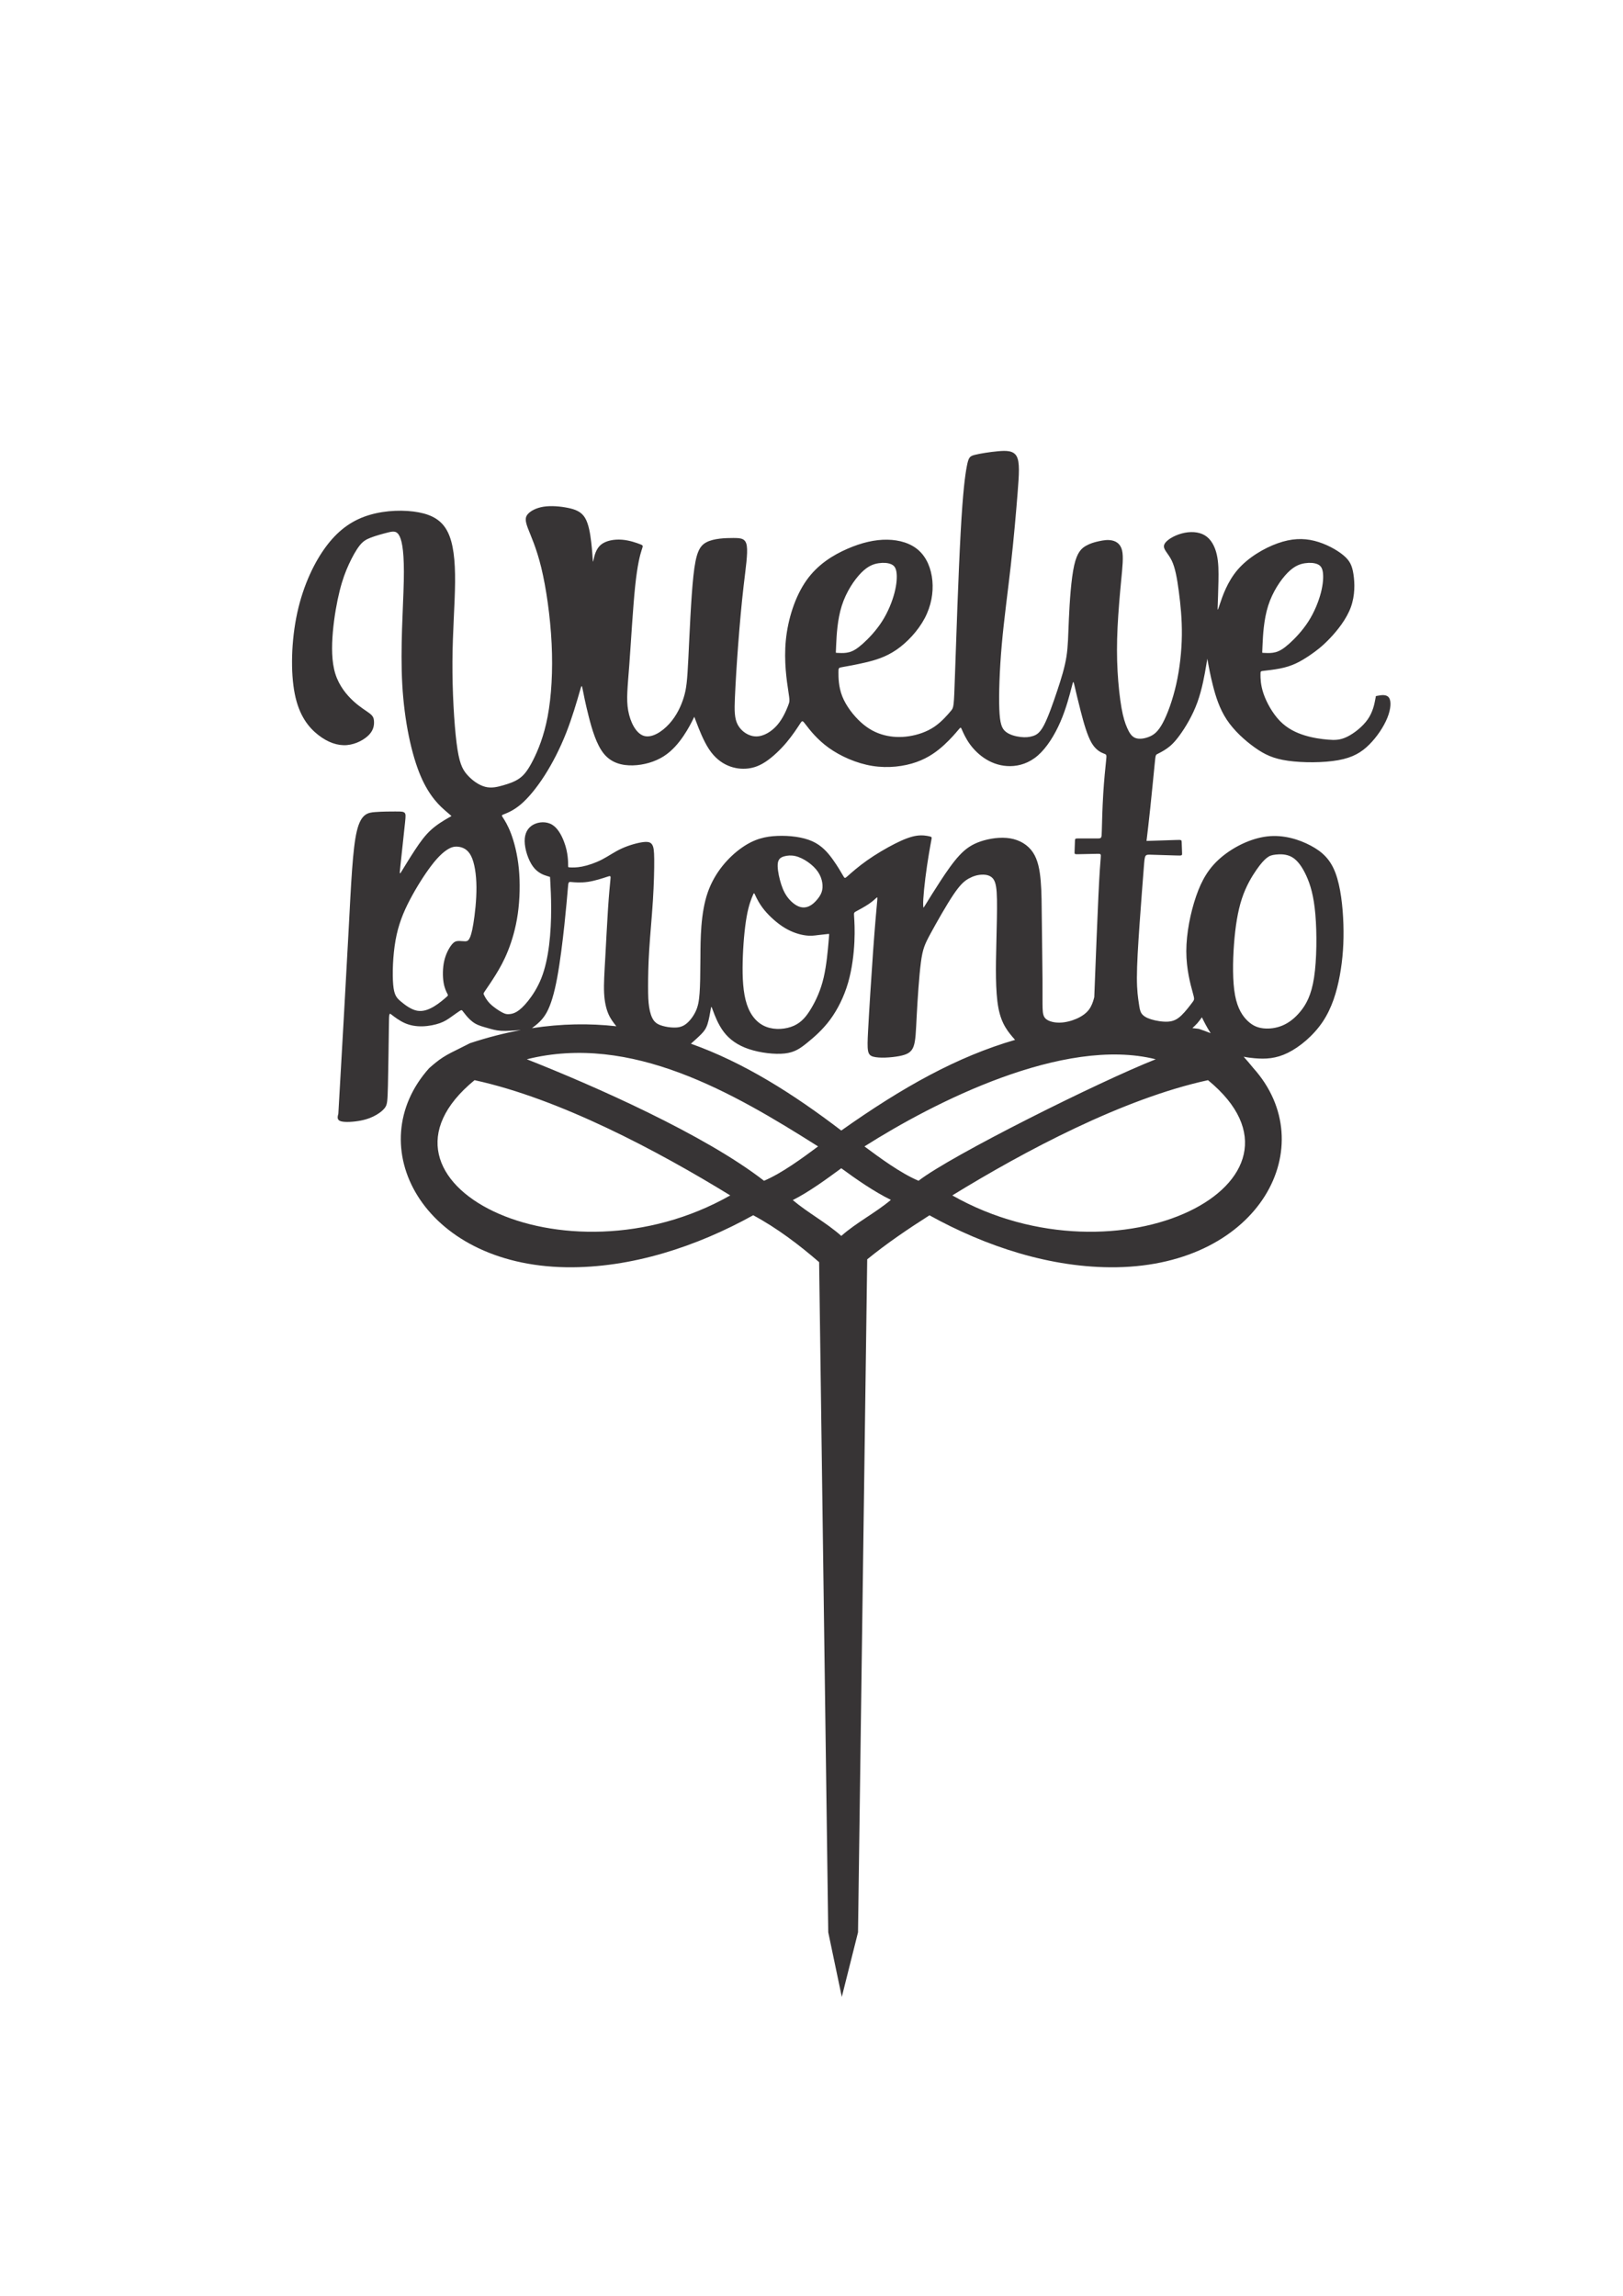 <?xml version="1.0" encoding="UTF-8"?>
<!DOCTYPE svg PUBLIC "-//W3C//DTD SVG 1.1//EN" "http://www.w3.org/Graphics/SVG/1.1/DTD/svg11.dtd">
<!-- Creator: CorelDRAW 2019 (64-Bit) -->
<svg xmlns="http://www.w3.org/2000/svg" xml:space="preserve" width="210mm" height="297mm" version="1.1" style="shape-rendering:geometricPrecision; text-rendering:geometricPrecision; image-rendering:optimizeQuality; fill-rule:evenodd; clip-rule:evenodd"
viewBox="0 0 21000 29700"
 xmlns:xlink="http://www.w3.org/1999/xlink">
 <defs>
  <style type="text/css">
   <![CDATA[
    .fil0 {fill:#373435}
   ]]>
  </style>
 </defs>
 <g id="Capa_x0020_1">
  <path class="fil0" d="M6738.74 13325.4c-213.09,39.49 -431.94,95.71 -657.17,169.81 -42.14,21.51 -84.19,42.93 -144.48,72.68 -60.47,29.66 -139.17,67.64 -206.19,110.75 -67.02,43.03 -122.53,91.37 -177.95,139.62 -895.32,998.64 -94.73,2546.88 1772.58,2575.65 846.89,13.19 1698.57,-272.32 2420.19,-672.75 306.49,164.4 594.84,383.07 852.91,606.7l118.19 8669.64 175.21 835.65 209.9 -835.03 118.9 -8706.64c254.44,-207.34 526.94,-392.02 805.64,-569.44 721.35,399.9 1572.23,685.06 2418.51,671.87 1867.57,-28.77 2668.16,-1577.01 1772.66,-2575.65 -41.25,-50.02 -82.51,-100.22 -126.15,-148.03 47.54,9.83 95.52,15.94 142.44,19.92 142.36,12.13 275.69,5.94 430.18,-70.38 154.49,-76.4 330.22,-222.74 449.83,-400.87 119.51,-178.13 182.9,-388.03 221.95,-600.24 39.04,-212.3 53.73,-427.08 46.39,-661.25 -7.35,-234.25 -36.66,-488.07 -102.52,-663.72 -65.87,-175.65 -168.39,-273.3 -319.6,-353.77 -151.3,-80.56 -351.38,-143.95 -563.68,-119.52 -212.3,24.35 -436.73,136.61 -595.29,270.82 -158.65,134.21 -251.43,290.29 -324.56,502.59 -73.21,212.3 -126.95,480.64 -126.95,712.51 0,231.77 53.74,426.98 80.56,524.63 26.83,97.57 26.83,97.57 -2.39,136.61 -29.3,39.04 -87.91,117.13 -141.56,168.39 -53.65,51.26 -102.52,75.6 -170.78,80.56 -68.34,4.87 -156.25,-9.83 -219.64,-29.3 -63.48,-19.57 -102.52,-43.92 -124.48,-75.61 -21.95,-31.78 -26.82,-70.83 -36.56,-136.69 -9.74,-65.87 -24.44,-158.65 -24.44,-326.95 0,-168.39 14.7,-412.38 34.26,-690.55 19.48,-278.16 43.83,-590.5 56.05,-746.67 12.21,-156.17 12.21,-156.17 92.78,-153.69 80.47,2.39 241.51,7.34 322.07,9.82 80.48,2.39 80.48,2.39 79.24,-31.78 -1.24,-34.17 -3.63,-102.52 -4.87,-136.69 -1.24,-34.18 -1.24,-34.18 -76.84,-31.7 -75.7,2.39 -227,7.35 -302.61,9.83 -75.69,2.39 -75.69,2.39 -75.69,2.39 0,0 0,0 7.35,-61 7.26,-61 21.95,-182.99 41.52,-368.38 19.48,-185.47 43.82,-434.42 56.04,-558.81 12.22,-124.47 12.22,-124.47 36.65,-136.69 24.35,-12.22 73.22,-36.57 122,-70.74 48.78,-34.17 97.65,-78.08 168.39,-175.65 70.73,-97.65 163.51,-248.95 226.28,-422.2 62.77,-173.26 95.62,-368.47 112.08,-466.03 16.38,-97.65 16.38,-97.65 16.38,-97.65 0,0 0,0 9.74,53.74 9.74,53.65 29.3,160.95 63.48,295.16 34.08,134.21 82.95,295.25 178.12,439.2 95.17,143.96 236.65,270.91 363.6,361.21 126.87,90.22 239.04,143.96 429.38,170.78 190.34,26.83 458.68,26.83 649.03,-7.35 190.34,-34.17 302.51,-102.52 402.55,-202.56 100.04,-100.04 187.95,-231.77 234.34,-347.66 46.3,-115.89 51.26,-215.93 19.57,-259.84 -31.79,-43.91 -100.13,-31.78 -134.31,-25.68 -34.17,6.11 -34.17,6.11 -34.17,6.11 0,0 0,0 -9.74,51.26 -9.74,51.26 -29.3,153.69 -95.17,248.87 -65.87,95.17 -178.12,182.99 -268.43,226.9 -90.3,43.91 -158.56,43.91 -246.38,36.65 -87.91,-7.34 -195.21,-22.04 -304.99,-56.12 -109.87,-34.18 -222.04,-87.92 -317.21,-185.48 -95.17,-97.65 -173.26,-239.12 -212.3,-353.77 -39.04,-114.74 -39.04,-202.56 -39.04,-246.47 0,-43.91 0,-43.91 43.91,-48.78 43.91,-4.87 131.82,-14.7 208.05,-29.66 76.14,-15.05 140.59,-35.41 204.07,-64.63 63.38,-29.3 125.8,-67.55 196,-115.98 70.21,-48.42 148.29,-106.94 245.94,-209.46 97.57,-102.52 214.69,-248.86 270.82,-402.56 56.13,-153.77 51.17,-314.81 34.09,-426.98 -17.09,-112.26 -46.3,-175.74 -131.65,-246.48 -85.43,-70.73 -226.99,-148.82 -373.34,-185.38 -146.43,-36.65 -297.73,-31.78 -475.85,31.69 -178.13,63.39 -383.08,185.39 -517.29,341.56 -134.22,156.17 -197.61,346.42 -229.3,441.59 -31.78,95.18 -31.78,95.18 -29.3,29.31 2.39,-65.87 7.34,-197.6 9.82,-321.99 2.39,-124.48 2.39,-241.6 -21.95,-346.51 -24.44,-104.91 -73.31,-197.7 -153.78,-246.48 -80.57,-48.78 -192.74,-53.73 -300.12,-24.43 -107.39,29.3 -209.82,92.69 -226.91,148.82 -17.09,56.13 51.17,105 97.56,200.17 46.39,95.17 70.74,236.65 92.69,402.64 21.96,165.91 41.52,356.17 39.05,563.59 -2.48,207.43 -26.83,431.86 -73.22,636.9 -46.39,204.95 -114.65,390.34 -175.65,502.6 -61,112.25 -114.73,151.3 -175.73,175.73 -61,24.35 -129.26,34.09 -178.04,14.61 -48.87,-19.57 -78.08,-68.35 -104.91,-129.35 -26.91,-60.99 -51.26,-134.21 -73.21,-258.6 -21.96,-124.47 -41.53,-300.21 -51.26,-478.33 -9.74,-178.13 -9.74,-358.65 0,-561.21 9.73,-202.56 29.3,-426.98 46.39,-605.11 16.99,-178.12 31.69,-309.86 12.21,-392.81 -19.56,-82.96 -73.3,-117.13 -129.34,-129.35 -56.13,-12.22 -114.74,-2.39 -170.78,9.83 -56.13,12.13 -109.87,26.82 -165.91,58.52 -56.13,31.69 -114.73,80.56 -153.78,253.82 -39.04,173.17 -58.52,470.9 -68.25,688.07 -9.83,217.08 -9.83,353.77 -31.79,492.85 -21.95,139.08 -65.86,280.56 -119.51,441.6 -53.74,161.04 -117.13,341.64 -170.78,444.16 -53.74,102.43 -97.65,126.78 -143.95,141.47 -46.39,14.61 -95.26,19.57 -158.65,12.22 -63.48,-7.35 -141.56,-26.82 -192.82,-68.35 -51.26,-41.52 -75.61,-104.91 -82.96,-292.77 -7.35,-187.95 2.48,-500.2 31.78,-832.02 29.22,-331.9 78.09,-683.29 117.13,-1029.71 39.04,-346.51 68.26,-688.16 87.82,-934.54 19.48,-246.47 29.31,-397.77 -12.12,-473.38 -41.53,-75.69 -134.31,-75.69 -241.61,-65.87 -107.39,9.74 -229.38,29.22 -297.64,46.31 -68.35,17.08 -83.04,31.78 -105,144.04 -21.95,112.17 -51.26,322.07 -80.56,858.93 -29.31,536.77 -58.52,1400.48 -73.13,1832.43 -14.7,431.85 -14.7,431.85 -53.74,478.25 -39.04,46.3 -117.13,139.08 -214.69,204.95 -97.65,65.86 -214.69,104.91 -326.94,121.99 -112.26,17.09 -219.56,12.13 -322.08,-14.69 -102.52,-26.83 -200.08,-75.7 -297.65,-163.52 -97.65,-87.83 -195.3,-214.69 -244.08,-339.08 -48.78,-124.47 -48.78,-246.47 -48.78,-307.47 0,-61 0,-61 56.13,-70.73 56.13,-9.83 168.3,-29.31 292.78,-58.61 124.47,-29.31 261.07,-68.35 400.16,-163.52 139.08,-95.17 280.64,-246.38 366.08,-407.42 85.34,-161.04 114.56,-331.91 99.95,-487.99 -14.61,-156.17 -73.22,-297.73 -175.65,-390.42 -102.52,-92.7 -248.86,-136.7 -407.42,-139.09 -158.65,-2.48 -329.52,36.57 -514.9,117.13 -185.47,80.48 -385.56,202.47 -531.9,409.9 -146.43,207.34 -239.21,500.21 -266.04,773.5 -26.82,273.21 12.22,527.03 31.79,656.38 19.47,129.25 19.47,134.21 -2.48,190.34 -21.96,56.13 -65.87,163.43 -139.09,248.86 -73.21,85.43 -175.64,148.82 -273.2,148.82 -97.65,0 -190.43,-63.39 -236.74,-146.34 -46.39,-83.04 -46.39,-185.47 -39.04,-358.73 7.35,-173.26 21.96,-417.25 41.52,-675.85 19.48,-258.69 43.91,-531.99 70.74,-763.76 26.82,-231.87 56.13,-422.12 41.52,-519.68 -14.7,-97.65 -73.22,-102.52 -175.74,-102.52 -102.51,0 -248.86,4.87 -344.03,53.65 -95.17,48.78 -139.08,141.56 -170.78,431.94 -31.69,290.3 -51.26,778.37 -65.86,1071.15 -14.61,292.77 -24.44,390.42 -58.61,502.68 -34.18,112.17 -92.69,239.03 -187.87,343.94 -95.17,104.91 -226.9,187.96 -329.33,156.26 -102.52,-31.78 -175.74,-178.12 -202.56,-326.94 -26.83,-148.91 -7.35,-300.21 14.6,-595.47 21.96,-295.25 46.39,-734.46 75.7,-1015.01 29.21,-280.65 63.39,-402.64 82.95,-463.64 19.48,-61 24.35,-61 -19.56,-78.09 -43.91,-17.08 -136.7,-51.17 -236.74,-58.52 -100.04,-7.35 -207.34,12.22 -270.73,65.87 -63.47,53.65 -83.04,141.56 -92.78,185.47 -9.74,43.92 -9.74,43.92 -12.13,4.87 -2.47,-39.04 -7.34,-117.12 -19.56,-222.03 -12.22,-104.91 -31.7,-236.74 -80.48,-317.21 -48.87,-80.57 -126.95,-109.78 -224.51,-129.26 -97.65,-19.56 -214.78,-29.39 -309.95,-14.7 -95.17,14.61 -168.3,53.66 -204.86,95.18 -36.66,41.43 -36.66,85.34 0,182.99 36.56,97.56 109.69,248.86 173.16,509.94 63.39,261.08 117.13,631.94 134.22,983.32 17.08,351.3 -2.48,683.2 -51.26,941.89 -48.78,258.6 -126.87,443.99 -190.26,568.46 -63.47,124.48 -112.25,187.87 -173.25,231.87 -61,43.91 -134.22,68.26 -209.82,90.21 -75.7,21.96 -153.78,41.52 -236.74,19.57 -82.95,-21.96 -170.77,-85.44 -234.16,-158.56 -63.48,-73.22 -102.52,-156.26 -134.22,-407.51 -31.78,-251.35 -56.12,-671.07 -53.65,-1056.54 2.39,-385.56 31.61,-736.94 34.09,-1022.36 2.39,-285.52 -21.96,-505.17 -95.17,-651.51 -73.22,-146.43 -195.22,-219.56 -375.73,-253.73 -180.61,-34.17 -419.73,-29.3 -629.55,31.69 -209.82,61 -390.42,178.13 -553.85,390.43 -163.52,212.3 -309.86,519.68 -387.95,878.41 -78.08,358.64 -87.91,768.63 -31.78,1049.28 56.13,280.55 178.12,431.77 302.6,529.42 124.39,97.56 251.34,141.47 370.95,131.73 119.51,-9.83 231.68,-73.21 290.29,-136.6 58.52,-63.48 63.39,-126.96 61,-170.87 -2.48,-43.91 -12.22,-68.26 -56.13,-102.43 -43.91,-34.17 -121.99,-78.09 -209.82,-158.56 -87.82,-80.56 -185.47,-197.69 -234.25,-353.86 -48.78,-156.17 -48.78,-351.38 -31.7,-544.12 17.09,-192.82 51.17,-383.07 87.83,-529.5 36.56,-146.44 75.6,-248.87 119.51,-344.04 43.92,-95.17 92.78,-182.99 136.7,-239.12 43.91,-56.13 82.95,-80.48 146.43,-104.91 63.39,-24.44 151.21,-48.78 219.56,-65.87 68.25,-17.09 117.12,-26.91 153.78,48.78 36.56,75.61 60.91,236.65 53.65,578.29 -7.35,341.55 -46.39,863.71 -19.57,1339.57 26.83,475.77 119.61,905.24 236.73,1181.01 117.04,275.69 258.6,397.69 329.34,458.69 70.74,60.99 70.74,60.99 70.74,60.99 0,0 0,0 -46.3,26.83 -46.39,26.82 -139.18,80.56 -217.17,151.3 -78.09,70.74 -141.56,158.56 -207.43,258.6 -65.87,100.04 -134.22,212.3 -168.39,268.43 -34.17,56.13 -34.17,56.13 -21.95,-58.52 12.21,-114.74 36.56,-344.03 51.26,-478.25 14.6,-134.21 19.56,-173.26 12.21,-195.21 -7.35,-21.96 -26.82,-26.91 -43.91,-29.3 -17.09,-2.48 -31.78,-2.48 -90.3,-2.48 -58.61,0 -161.04,0 -256.21,7.34 -95.17,7.26 -183,21.96 -236.65,246.48 -53.74,224.42 -73.21,658.76 -107.39,1302.92 -34.17,644.15 -82.95,1498.22 -131.73,2352.19 -10.62,40.64 -21.16,81.19 30.9,97.83 51.97,16.64 166.7,9.38 255.76,-7.7 89.07,-17.09 152.46,-43.91 204.96,-74.37 52.49,-30.54 93.93,-64.72 117.12,-101.28 23.2,-36.65 28.07,-75.69 32.94,-279.4 4.87,-203.8 9.74,-572.18 12.21,-756.42 2.39,-184.23 2.39,-184.23 35.33,-158.56 32.93,25.59 98.89,76.85 170.86,108.63 71.98,31.69 150.07,43.82 230.63,41.43 80.47,-2.48 163.43,-19.56 224.43,-41.52 60.99,-21.95 100.04,-48.78 141.56,-78 41.43,-29.3 85.34,-61.08 109.78,-76.93 24.34,-15.85 29.21,-15.85 38.95,-4.87 9.74,10.98 24.44,32.94 51.26,64.72 26.83,31.69 65.87,73.13 114.74,101.19 48.78,28.06 107.3,42.76 161.04,57.99 53.65,15.23 102.43,31.07 172.99,35.41 70.56,4.34 162.98,-2.74 255.32,-9.83zm8689.29 -25.49c27.53,3.01 55.16,6.28 82.95,9.73 51.71,17.89 103.5,35.77 153.96,56.13 -46.83,-71.8 -85.08,-146.16 -113.59,-205.39 -19.12,26.47 -38.15,52.94 -58.69,76.23 -20.63,23.19 -42.59,43.29 -64.63,63.3zm-6488.3 202.11c682.93,243.11 1319.12,644.87 1945.57,1123.38 798.64,-565.18 1502.38,-956.23 2248.7,-1172.87 -87.82,-100.04 -175.74,-199.99 -215.93,-414.68 -40.28,-214.78 -33.02,-544.11 -26.91,-805.19 6.11,-261.08 11.06,-453.9 8.67,-591.75 -2.48,-137.84 -12.3,-220.8 -46.48,-268.34 -34.17,-47.63 -92.69,-59.76 -150.06,-57.28 -57.37,2.39 -113.41,19.39 -168.3,49.93 -54.88,30.46 -108.62,74.46 -198.84,208.67 -90.3,134.22 -217.25,358.65 -294.1,500.21 -76.84,141.47 -103.67,200.08 -126.86,378.2 -23.2,178.04 -42.68,475.77 -53.66,684.44 -10.97,208.58 -13.45,328.1 -41.52,402.56 -28.06,74.45 -81.71,103.67 -185.38,123.23 -103.76,19.48 -257.54,29.31 -335.54,7.35 -78.08,-21.96 -80.56,-75.69 -67.1,-333.06 13.45,-257.45 42.67,-718.61 65.86,-1041.92 23.2,-323.32 40.29,-508.71 48.87,-601.4 8.5,-92.78 8.5,-92.78 -8.58,-76.93 -17.09,15.84 -51.26,47.54 -102.52,81.71 -51.26,34.17 -119.52,70.74 -153.69,89.06 -34.18,18.33 -34.18,18.33 -30.46,74.46 3.63,56.13 10.89,168.3 3.63,322.08 -7.35,153.69 -29.3,348.9 -81.71,529.5 -52.5,180.52 -135.46,346.43 -231.78,477.01 -96.41,130.5 -206.28,225.67 -296.49,298.89 -90.3,73.21 -161.13,124.38 -290.39,139.08 -129.34,14.61 -317.2,-7.35 -463.55,-56.13 -146.43,-48.78 -251.43,-124.48 -325.79,-222.04 -74.46,-97.65 -118.37,-217.17 -140.33,-276.92 -21.95,-59.85 -21.95,-59.85 -29.21,-15.94 -7.35,43.91 -22.05,131.82 -41.52,191.58 -19.57,59.76 -43.91,91.54 -80.48,129.08 -36.65,37.45 -85.34,80.74 -134.12,124.03zm-964.82 -225.66c-348.28,-38.87 -711.26,-33.56 -1092.39,24.7 67.11,-50.64 134.12,-101.28 189.63,-200.97 55.51,-99.69 99.51,-248.51 137.32,-452.22 37.8,-203.8 69.58,-462.4 92.78,-678.33 23.1,-216.02 37.8,-389.27 45.15,-475.86 7.26,-86.67 7.26,-86.67 47.54,-82.95 40.19,3.63 120.76,10.89 212.3,-2.48 91.45,-13.46 193.88,-47.54 245.14,-64.63 51.26,-17.08 51.26,-17.08 45.15,43.91 -6.11,61 -18.23,183 -30.45,368.47 -12.22,185.39 -24.44,434.34 -35.41,630.79 -10.98,196.36 -20.81,340.32 -15.32,456.56 5.49,116.15 26.29,204.68 55.24,272.23 28.95,67.46 66.14,114.12 103.32,160.78zm1473.87 2188.14c-936.66,-575.27 -2207.97,-1251.66 -3308.69,-1490.78 -1603.22,1315.31 1155.69,2713.23 3308.69,1490.78zm6181.63 -1490.78c-1100.62,239.12 -2372.02,915.51 -3308.6,1490.78 2153,1222.45 4911.91,-175.47 3308.6,-1490.78zm-4744.94 2014.89c198.31,-175.29 439.65,-296.31 641.77,-466.21 -219.12,-107.3 -448.5,-267.27 -641.94,-409.1 -184.41,135.72 -419.55,308 -627.51,411.67 198.48,167.33 433.45,290.65 627.68,463.64zm-999.87 -713.39c231.69,-97.82 501.44,-297.2 699.57,-444.51 -1101.95,-697.19 -2419.39,-1465.64 -3768.43,-1127.37 867.52,342 2300.76,974.74 3068.86,1571.88zm1299.73 -444.51c198.22,147.31 467.89,346.69 699.67,444.51 423.53,-329.25 2345.64,-1286.45 3068.85,-1571.88 -1196.5,-300.38 -2875.86,560.94 -3768.52,1127.37zm5071.89 -3577.83c-58.61,84.19 -134.31,208.58 -187.96,370.86 -53.65,162.28 -85.43,362.36 -102.43,590.5 -17.08,228.15 -19.56,484.36 13.46,661.25 32.93,176.88 101.19,274.53 167.15,335.53 65.87,61 129.25,85.35 203.71,92.69 74.45,7.35 159.8,-2.48 241.6,-36.56 81.72,-34.17 159.71,-92.78 232.93,-181.84 73.21,-89.07 141.56,-208.58 176.97,-439.12 35.33,-230.63 37.81,-572.27 17.09,-815.02 -20.81,-242.76 -64.72,-386.8 -117.13,-501.45 -52.5,-114.73 -113.5,-200.08 -185.47,-241.51 -71.98,-41.52 -154.93,-39.13 -209.82,-33.02 -54.89,6.11 -81.8,15.93 -115.98,42.76 -34.17,26.82 -75.6,70.73 -134.12,154.93zm-2776.71 678.42c2.39,233.01 7.26,540.39 8.5,742.95 1.24,202.56 -1.24,300.13 1.24,369.71 2.48,69.5 9.74,111.02 46.39,140.32 36.56,29.22 102.43,46.31 174.41,45.16 71.97,-1.24 150.06,-20.81 217.17,-50.03 67.1,-29.3 123.23,-68.34 159.88,-115.88 36.57,-47.63 53.65,-103.76 62.24,-133.07 8.5,-29.3 8.5,-31.69 8.5,-32.93 0,-1.24 0,-1.24 9.74,-251.34 9.74,-250.1 29.3,-750.31 43.91,-1058.93 14.61,-308.71 24.44,-425.83 29.31,-484.35 4.86,-58.61 4.86,-58.61 -52.42,-57.37 -57.36,1.24 -172.1,3.63 -229.38,4.87 -57.37,1.24 -57.37,1.24 -56.13,-32.94 1.15,-34.17 3.63,-102.52 4.87,-136.69 1.15,-34.17 1.15,-34.17 58.52,-34.17 57.28,0 172.02,0 229.38,0 57.28,0 57.28,0 59.76,-98.8 2.39,-98.81 7.35,-296.41 18.33,-476.92 10.98,-180.61 27.97,-344.04 36.56,-425.75 8.5,-81.81 8.5,-81.81 -25.67,-95.17 -34.17,-13.46 -102.43,-40.29 -159.8,-136.61 -57.37,-96.41 -103.67,-262.41 -141.47,-408.75 -37.9,-146.43 -67.11,-273.3 -81.72,-336.69 -14.7,-63.47 -14.7,-63.47 -37.89,26.83 -23.2,90.21 -69.5,270.82 -143.95,442.84 -74.46,172.01 -176.89,335.44 -291.54,435.48 -114.73,100.04 -241.6,136.7 -357.49,137.93 -115.89,1.16 -220.8,-32.93 -309.86,-86.58 -89.06,-53.74 -162.28,-126.95 -214.69,-200.17 -52.5,-73.22 -84.28,-146.34 -100.13,-182.91 -15.84,-36.65 -15.84,-36.65 -47.54,1.16 -31.78,37.8 -95.17,113.49 -182.99,194.06 -87.92,80.47 -200.08,165.82 -358.64,221.95 -158.65,56.12 -363.6,82.95 -569.79,50.02 -206.19,-32.94 -413.54,-125.72 -564.84,-234.26 -151.3,-108.63 -246.47,-233.01 -294.01,-295.25 -47.63,-62.24 -47.63,-62.24 -79.32,-13.37 -31.79,48.78 -95.17,146.34 -173.26,239.12 -78.08,92.7 -170.87,180.52 -254.97,239.13 -84.19,58.52 -159.89,87.82 -242.84,97.65 -82.96,9.74 -173.17,-0.09 -260.99,-37.89 -87.92,-37.81 -173.26,-103.76 -245.24,-213.54 -72.06,-109.78 -130.58,-263.56 -159.88,-340.41 -29.31,-76.84 -29.31,-76.84 -29.31,-76.84 0,0 0,0 -19.48,39.04 -19.56,39.04 -58.51,117.13 -119.51,207.43 -61,90.3 -144.04,192.73 -257.45,264.8 -113.5,71.97 -257.45,113.41 -397.69,117.13 -140.32,3.63 -277.01,-30.55 -374.57,-148.91 -97.65,-118.37 -156.17,-320.84 -197.61,-484.36 -41.52,-163.52 -65.95,-287.91 -78.08,-350.14 -12.22,-62.24 -12.22,-62.24 -42.67,43.91 -30.55,106.15 -91.63,318.45 -170.87,519.77 -79.32,201.32 -176.97,391.57 -279.41,551.46 -102.51,159.8 -209.82,289.06 -303.75,369.62 -93.93,80.48 -174.49,112.26 -214.69,128.11 -40.28,15.84 -40.28,15.84 -19.56,47.63 20.71,31.69 62.24,95.08 103.76,204.95 41.43,109.78 82.86,265.95 101.19,451.42 18.32,185.38 13.37,400.16 -13.46,588.03 -26.82,187.86 -75.6,348.9 -126.78,477 -51.25,128.11 -104.99,223.28 -158.64,309.95 -53.65,86.59 -107.39,164.58 -134.22,203.63 -26.82,39.04 -26.82,39.04 -15.84,60.99 10.97,21.96 32.93,65.96 76.84,109.87 43.91,43.91 109.78,87.83 152.54,111.02 42.67,23.2 62.15,25.59 89.06,24.44 26.83,-1.24 60.91,-6.2 102.43,-30.55 41.44,-24.43 90.31,-68.34 147.68,-140.32 57.27,-71.98 123.14,-172.02 171.92,-295.25 48.78,-123.24 80.57,-269.58 100.13,-425.75 19.48,-156.17 26.74,-322.08 26.74,-470.9 0,-148.82 -7.26,-280.65 -10.89,-346.51 -3.72,-65.87 -3.72,-65.87 -3.72,-65.87 0,0 0,0 -39.04,-12.22 -39.04,-12.22 -117.13,-36.56 -179.37,-119.52 -62.23,-83.04 -108.54,-224.51 -109.78,-330.66 -1.23,-106.15 42.77,-176.98 113.5,-214.78 70.74,-37.8 168.39,-42.67 241.61,1.24 73.12,43.91 121.99,136.69 152.53,216.02 30.46,79.23 42.59,145.1 48.7,198.84 6.11,53.65 6.11,95.08 6.11,115.89 0,20.71 0,20.71 26.82,21.95 26.83,1.24 80.56,3.63 155.02,-10.98 74.37,-14.6 169.54,-46.39 254.97,-90.3 85.35,-43.91 161.04,-100.04 257.45,-143.95 96.32,-43.91 213.45,-75.69 284.28,-82.95 70.73,-7.35 95.08,9.73 111.01,37.8 15.85,28.06 23.11,67.11 24.35,186.71 1.24,119.52 -3.72,319.6 -17.09,533.14 -13.45,213.45 -35.41,440.44 -47.63,634.42 -12.21,193.97 -14.6,355.01 -14.6,474.61 0,119.52 2.39,197.52 13.45,268.34 10.98,70.74 30.46,134.13 61,174.41 30.46,40.28 71.98,57.37 115.89,69.59 43.91,12.21 90.21,19.47 139.08,20.71 48.78,1.24 100.04,-3.63 151.3,-38.95 51.26,-35.41 102.43,-101.37 134.22,-168.48 31.69,-67.1 43.82,-135.36 51.17,-234.16 7.35,-98.89 9.74,-228.15 10.98,-462.4 1.24,-234.26 1.24,-573.42 94.02,-841.76 92.69,-268.43 278.07,-466.12 441.59,-580.77 163.43,-114.65 304.99,-146.43 461.16,-152.54 156.08,-6.11 326.95,13.46 451.43,69.59 124.38,56.04 202.47,148.82 264.7,235.49 62.24,86.59 108.54,167.06 131.74,207.34 23.2,40.28 23.2,40.28 67.11,1.24 43.91,-39.04 131.82,-117.13 244.08,-196.45 112.17,-79.32 248.86,-159.8 362.36,-217.17 113.41,-57.37 203.62,-91.45 279.32,-102.43 75.6,-10.98 136.6,1.15 167.14,8.5 30.46,7.35 30.46,9.74 24.35,42.76 -6.11,32.93 -18.24,96.32 -32.85,184.24 -14.69,87.82 -31.78,199.99 -45.15,307.38 -13.45,107.39 -23.28,209.82 -26.91,274.53 -3.63,64.63 -1.24,91.46 0,104.91 1.24,13.37 1.24,13.37 36.65,-43.91 35.33,-57.37 106.15,-172.1 184.24,-291.62 78.08,-119.61 163.42,-243.99 246.38,-333.06 82.95,-89.06 163.52,-142.8 275.77,-180.6 112.17,-37.8 256.22,-59.76 380.69,-38.96 124.39,20.72 229.3,84.11 294.01,180.52 64.63,96.41 88.98,225.67 101.2,369.62 12.21,143.95 12.21,302.6 14.69,535.62zm-3190.15 -856.81c53.65,12.21 111.02,40.72 162.9,77.02 51.88,36.21 98.18,80.12 129.79,126.25 31.61,46.03 48.43,94.19 55.78,139.34 7.25,45.16 5.13,87.21 -8.15,125.37 -13.37,38.06 -37.71,72.24 -65.78,104.02 -28.06,31.69 -59.85,60.91 -98.89,78 -39.04,17.08 -85.34,22.04 -136.6,0.08 -51.26,-21.95 -107.39,-70.82 -148.82,-130.58 -41.53,-59.76 -68.35,-130.58 -89.07,-209.82 -20.71,-79.32 -35.41,-167.15 -26.82,-220.8 8.5,-53.74 40.28,-73.21 81.18,-85.08 40.81,-11.86 90.75,-16.02 144.48,-3.8zm437.7 1008.37c1.16,1.86 0.89,5.76 -7.61,105.8 -8.59,100.04 -25.41,296.22 -63.03,457.71 -37.63,161.48 -96.24,288.43 -157.24,392.1 -60.99,103.67 -124.38,184.24 -226.9,230.63 -102.52,46.3 -243.99,58.52 -358.64,14.6 -114.74,-43.91 -202.56,-143.95 -251.34,-291.53 -48.79,-147.67 -58.61,-342.88 -53.65,-551.46 4.86,-208.67 24.34,-430.71 51.26,-582.01 26.82,-151.3 60.9,-231.78 77.99,-272.06 17.09,-40.28 17.09,-40.28 34.17,-3.63 17.09,36.57 51.26,109.78 118.37,191.59 67.11,81.71 167.15,171.92 264.8,230.53 97.56,58.52 192.64,85.43 263.47,95.17 70.74,9.74 117.04,2.48 163.25,-3.45 46.22,-6.02 92.34,-10.71 116.77,-13.1 24.35,-2.48 27.1,-2.75 28.33,-0.89zm5604.41 -3639.8c-0.89,-2.21 -0.62,-6.37 4.16,-111.99 4.87,-105.53 14.25,-312.43 71.8,-493.83 57.46,-181.49 162.9,-337.39 251.69,-427.43 88.8,-89.95 160.87,-113.94 224.43,-123.5 63.57,-9.65 118.72,-4.78 158.3,10.8 39.57,15.58 63.56,41.96 73.21,101.9 9.56,60.02 4.78,153.6 -24.88,268.43 -29.74,114.73 -84.28,250.72 -161.03,370.68 -76.85,119.96 -175.83,223.89 -250.46,290.29 -74.72,66.31 -125.01,95.09 -174.23,108.45 -49.14,13.46 -97.21,11.51 -125.1,10.36 -27.97,-1.24 -35.67,-1.5 -40.45,-1.68 -4.87,-0.18 -6.64,-0.27 -7.44,-2.48zm-5516.94 0c-0.88,-2.21 -0.62,-6.37 4.17,-111.99 4.86,-105.53 14.25,-312.43 71.79,-493.83 57.46,-181.49 162.9,-337.39 251.7,-427.43 88.8,-89.95 160.86,-113.94 224.43,-123.5 63.56,-9.65 118.72,-4.78 158.29,10.8 39.58,15.58 63.57,41.96 73.22,101.9 9.56,60.02 4.78,153.6 -24.88,268.43 -29.75,114.73 -84.28,250.72 -161.04,370.68 -76.84,119.96 -175.82,223.89 -250.45,290.29 -74.73,66.31 -125.01,95.09 -174.24,108.45 -49.13,13.46 -97.2,11.51 -125.09,10.36 -27.98,-1.24 -35.68,-1.5 -40.46,-1.68 -4.87,-0.18 -6.64,-0.27 -7.44,-2.48zm-5727.99 4295.2c-12.22,-136.69 -4.96,-375.82 30.46,-574.66 35.41,-198.84 98.8,-357.49 184.23,-520.92 85.43,-163.51 192.73,-331.81 279.41,-445.31 86.58,-113.5 152.54,-172.02 206.19,-206.19 53.65,-34.17 95.17,-43.91 147.67,-36.56 52.41,7.25 115.8,31.69 159.8,118.27 43.91,86.59 68.25,235.5 69.49,403.88 1.24,168.3 -20.71,356.26 -40.19,474.62 -19.57,118.28 -36.65,167.06 -52.5,193.89 -15.85,26.82 -30.54,31.78 -54.89,31.78 -24.43,0 -58.61,-4.96 -87.91,-3.72 -29.31,1.24 -53.65,8.5 -86.59,50.02 -32.93,41.52 -74.45,117.13 -95.17,208.67 -20.71,91.54 -20.71,198.84 -8.5,275.78 12.22,76.84 36.57,123.14 48.79,146.34 12.21,23.19 12.21,23.19 -17.09,48.87 -29.31,25.58 -87.82,76.76 -154.93,117.04 -67.11,40.28 -142.8,69.5 -219.65,54.89 -76.84,-14.61 -154.93,-73.22 -209.82,-119.52 -54.89,-46.39 -86.67,-80.56 -98.8,-217.17z"/>
 </g>
</svg>
